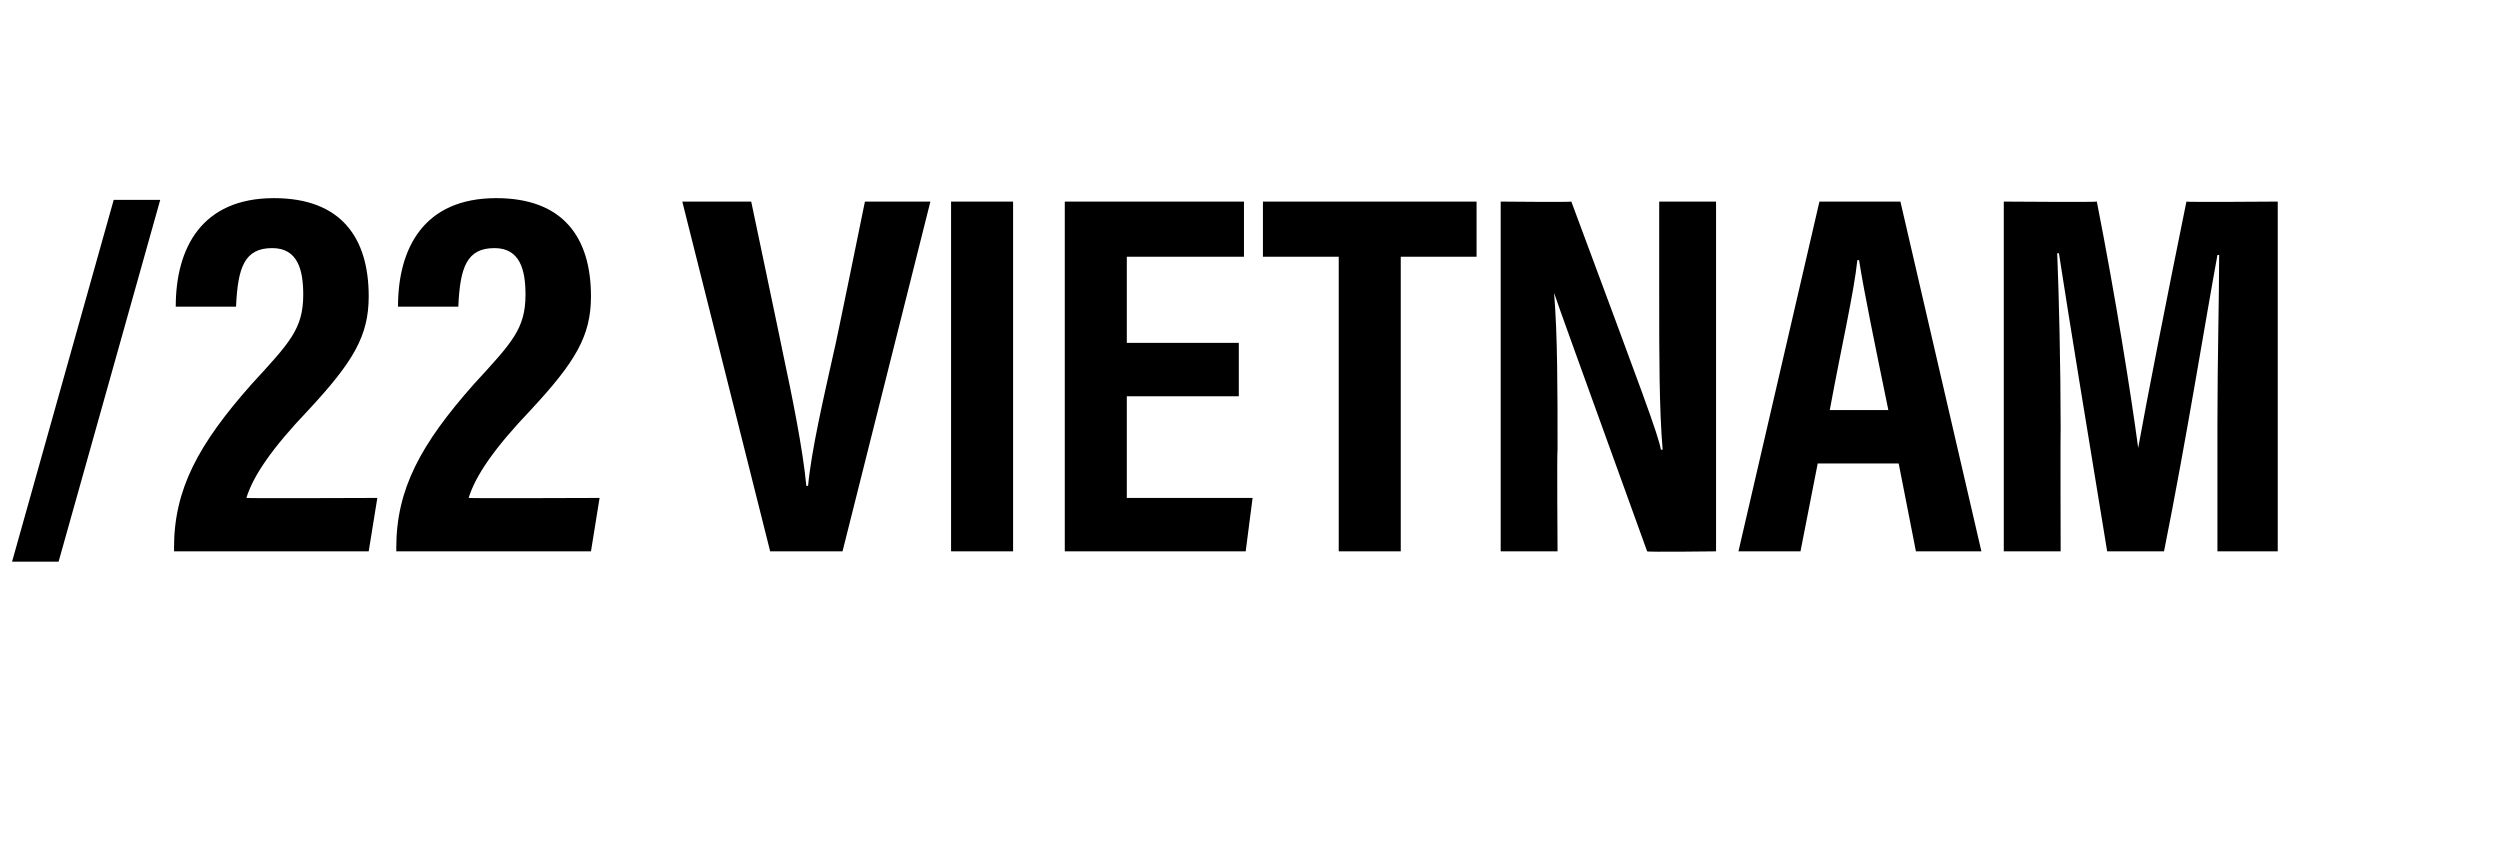 <?xml version="1.0" standalone="no"?>
<!DOCTYPE svg PUBLIC "-//W3C//DTD SVG 1.1//EN" "http://www.w3.org/Graphics/SVG/1.1/DTD/svg11.dtd">
<svg xmlns="http://www.w3.org/2000/svg" version="1.1" width="145.1px" height="49.9px" viewBox="0 -10 145.1 49.9" style="top:-10px">
  <desc>/22 Vietnam</desc>
  <defs/>
  <g id="Polygon23882">
    <path d="M 0.7 22.6 L 6.6 1.6 L 9.3 1.6 L 3.4 22.6 L 0.7 22.6 Z M 10.1 22 C 10.1 22 10.11 21.81 10.1 21.8 C 10.1 18.4 11.5 15.8 14.6 12.3 C 16.8 9.9 17.6 9.1 17.6 7.1 C 17.6 5.7 17.3 4.4 15.8 4.4 C 14.2 4.4 13.8 5.5 13.7 7.8 C 13.7 7.8 10.2 7.8 10.2 7.8 C 10.2 4.4 11.7 1.5 15.9 1.5 C 19.8 1.5 21.4 3.8 21.4 7.2 C 21.4 9.5 20.5 11 17.9 13.8 C 15.8 16 14.7 17.6 14.3 18.9 C 14.34 18.93 21.9 18.9 21.9 18.9 L 21.4 22 L 10.1 22 Z M 23 22 C 23 22 23.01 21.81 23 21.8 C 23 18.4 24.4 15.8 27.5 12.3 C 29.7 9.9 30.5 9.1 30.5 7.1 C 30.5 5.7 30.2 4.4 28.7 4.4 C 27.1 4.4 26.7 5.5 26.6 7.8 C 26.6 7.8 23.1 7.8 23.1 7.8 C 23.1 4.4 24.6 1.5 28.8 1.5 C 32.7 1.5 34.3 3.8 34.3 7.2 C 34.3 9.5 33.4 11 30.8 13.8 C 28.7 16 27.6 17.6 27.2 18.9 C 27.24 18.93 34.8 18.9 34.8 18.9 L 34.3 22 L 23 22 Z M 44.7 22 L 39.6 1.7 L 43.6 1.7 C 43.6 1.7 45.42 10.35 45.4 10.3 C 46 13.1 46.6 16.1 46.8 18.2 C 46.8 18.2 46.9 18.2 46.9 18.2 C 47.1 16.1 47.8 13.1 48.4 10.4 C 48.42 10.44 50.2 1.7 50.2 1.7 L 54 1.7 L 48.9 22 L 44.7 22 Z M 58.8 1.7 L 58.8 22 L 55.2 22 L 55.2 1.7 L 58.8 1.7 Z M 71.9 13 L 65.4 13 L 65.4 18.9 L 72.7 18.9 L 72.3 22 L 61.8 22 L 61.8 1.7 L 72.2 1.7 L 72.2 4.9 L 65.4 4.9 L 65.4 9.9 L 71.9 9.9 L 71.9 13 Z M 77.7 4.9 L 73.3 4.9 L 73.3 1.7 L 85.7 1.7 L 85.7 4.9 L 81.3 4.9 L 81.3 22 L 77.7 22 L 77.7 4.9 Z M 87.1 22 L 87.1 1.7 C 87.1 1.7 91.2 1.74 91.2 1.7 C 95.4 13 96.2 15.1 96.4 16.1 C 96.4 16.1 96.5 16.1 96.5 16.1 C 96.3 13.7 96.3 10.7 96.3 7.3 C 96.3 7.35 96.3 1.7 96.3 1.7 L 99.6 1.7 L 99.6 22 C 99.6 22 95.61 22.05 95.6 22 C 91.3 10.1 90.5 7.9 90.2 7 C 90.2 7 90.2 7 90.2 7 C 90.4 9.5 90.4 12.5 90.4 16.1 C 90.36 16.14 90.4 22 90.4 22 L 87.1 22 Z M 105.5 16.9 L 104.5 22 L 100.9 22 L 105.6 1.7 L 110.3 1.7 L 115 22 L 111.2 22 L 110.2 16.9 L 105.5 16.9 Z M 109.6 13.8 C 108.8 9.9 108.2 7 107.9 5.1 C 107.9 5.1 107.8 5.1 107.8 5.1 C 107.6 7 106.9 10 106.2 13.8 C 106.2 13.8 109.6 13.8 109.6 13.8 Z M 128.7 14.5 C 128.7 11 128.8 7.1 128.8 4.8 C 128.8 4.8 128.7 4.8 128.7 4.8 C 128 8.6 126.9 15.5 125.6 22 C 125.6 22 122.3 22 122.3 22 C 121.3 15.9 120.1 8.6 119.5 4.7 C 119.5 4.7 119.4 4.7 119.4 4.7 C 119.5 7.1 119.6 11.3 119.6 14.8 C 119.58 14.85 119.6 22 119.6 22 L 116.3 22 L 116.3 1.7 C 116.3 1.7 121.71 1.74 121.7 1.7 C 122.8 7.3 123.7 13 124.1 16 C 124.1 16 124.1 16 124.1 16 C 124.6 13.2 125.8 7.1 126.9 1.7 C 126.87 1.74 132.2 1.7 132.2 1.7 L 132.2 22 L 128.7 22 C 128.7 22 128.7 14.49 128.7 14.5 Z " stroke="none" fill="#000"/>
  </g>
</svg>